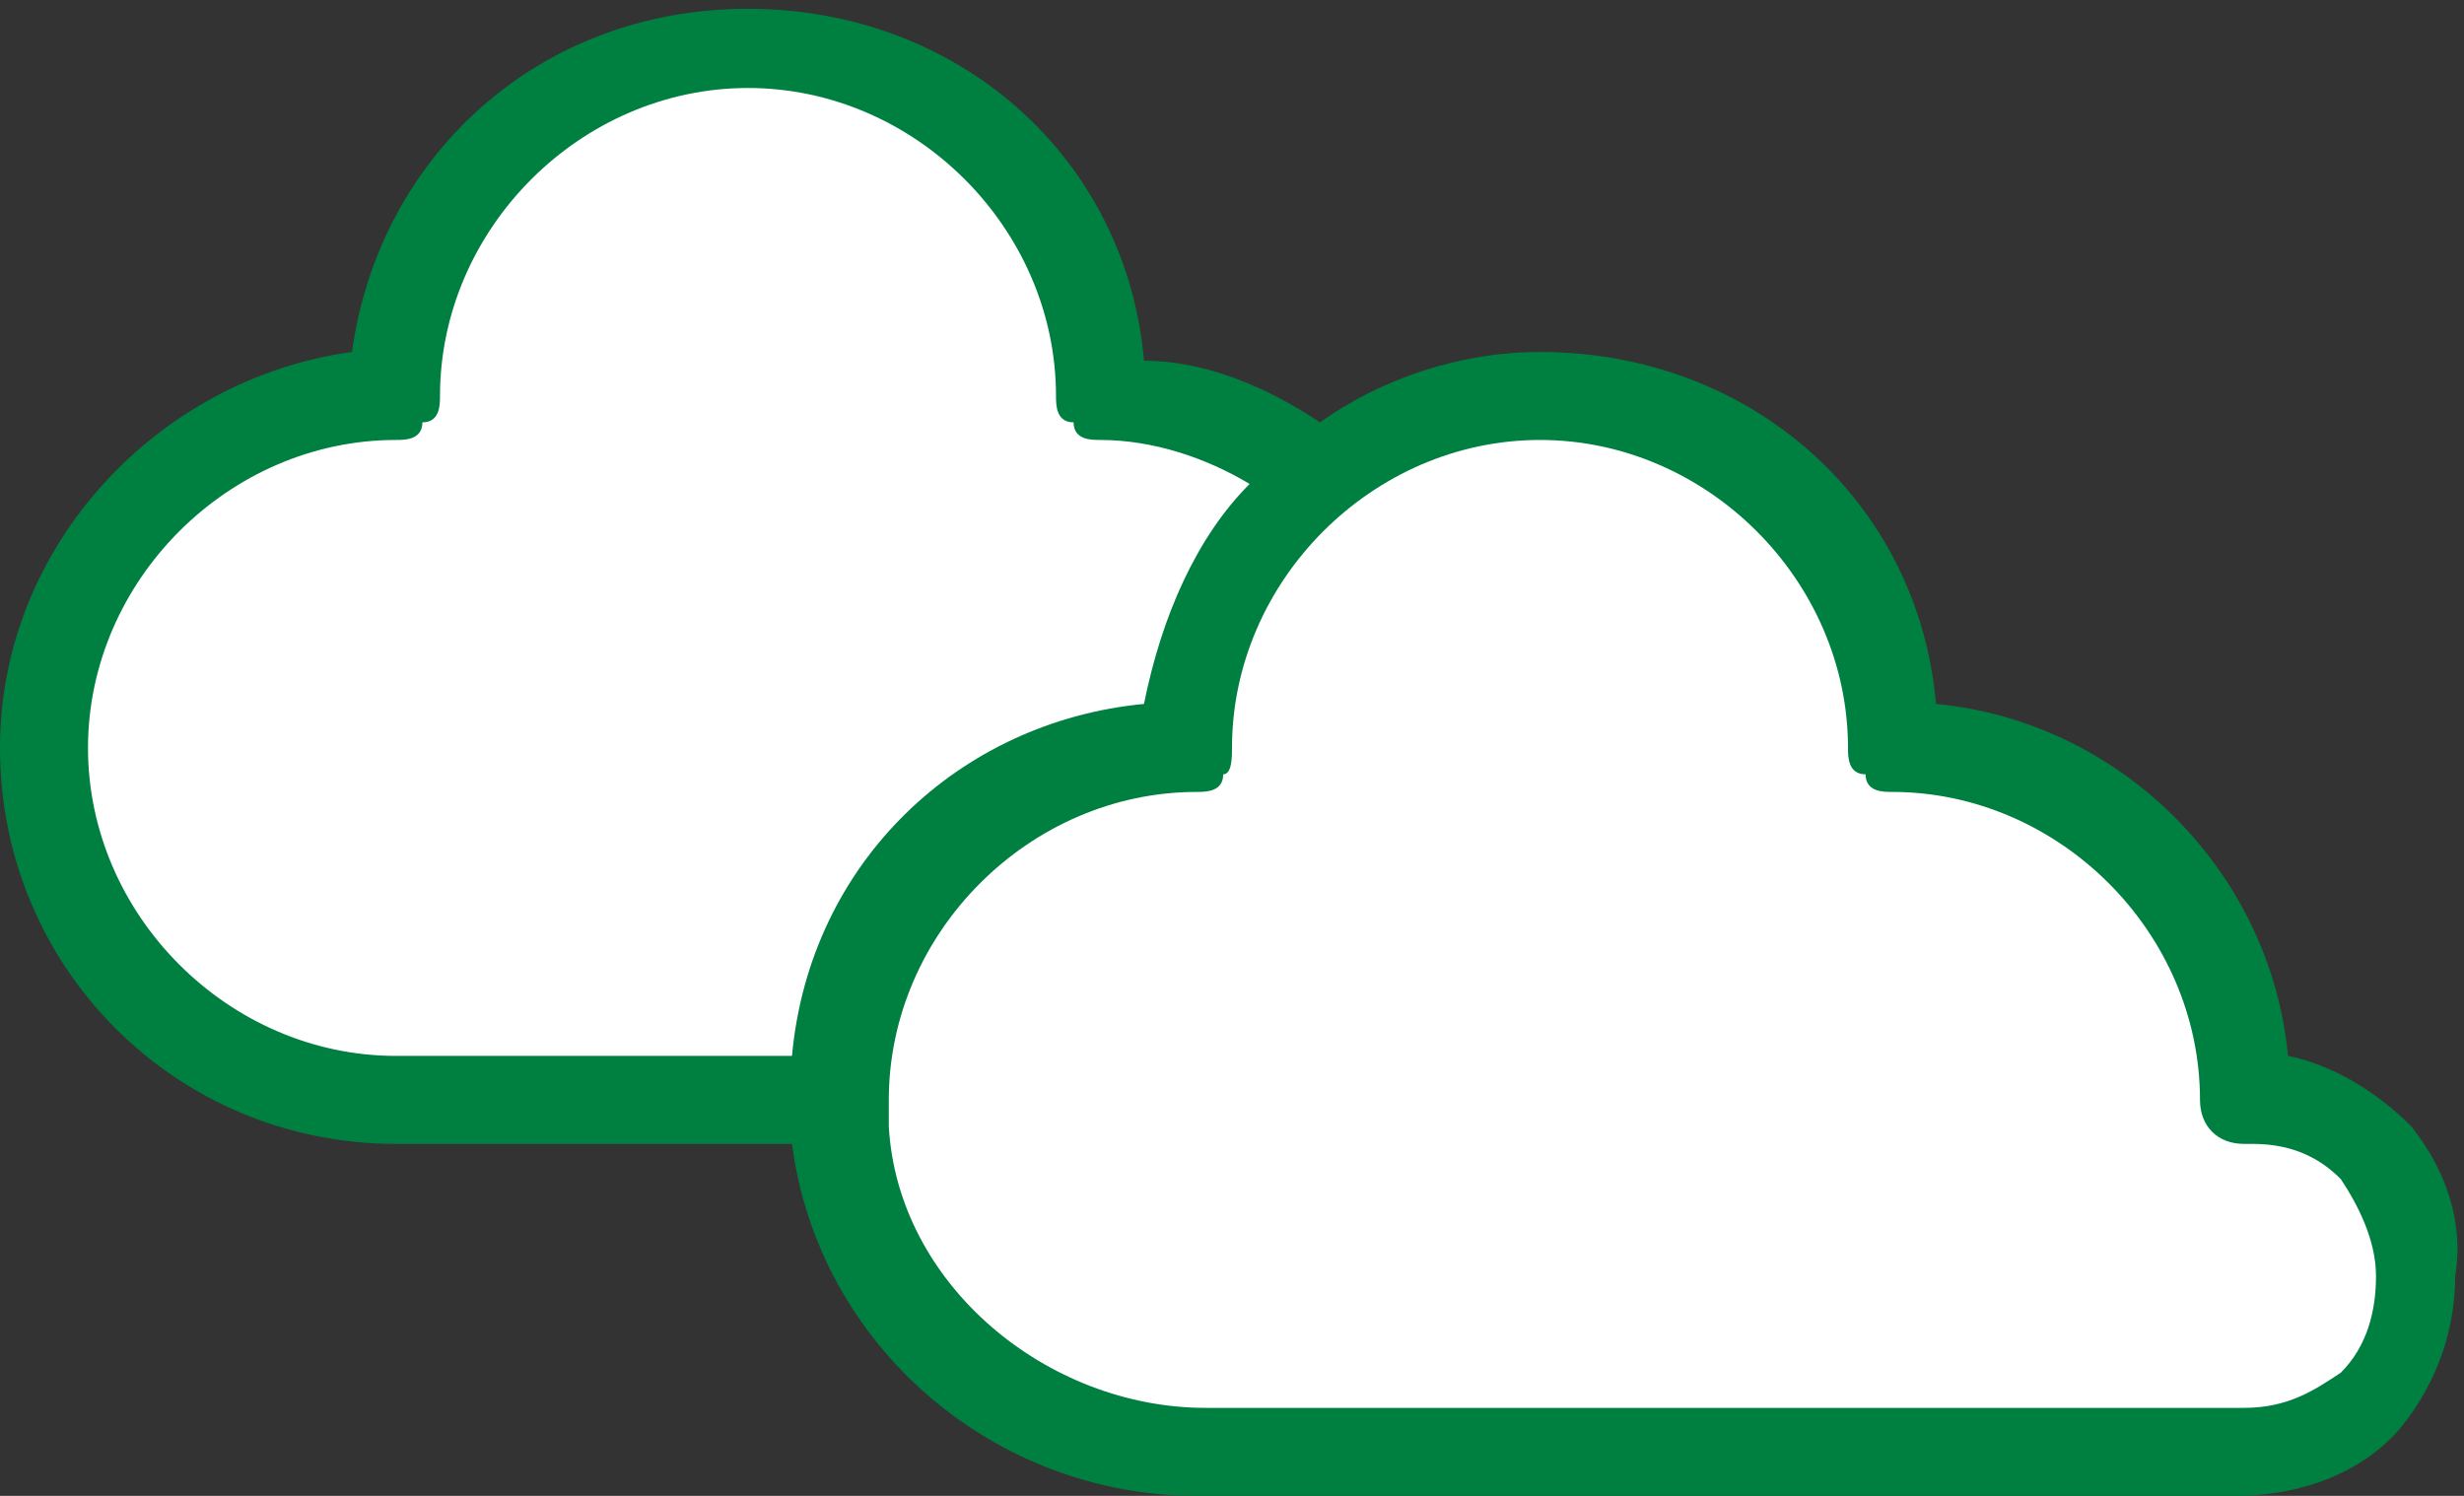 <?xml version="1.0" encoding="utf-8"?>
<!-- Generator: Adobe Illustrator 21.0.0, SVG Export Plug-In . SVG Version: 6.00 Build 0)  -->
<svg version="1.1" id="圖層_1" xmlns="http://www.w3.org/2000/svg" xmlns:xlink="http://www.w3.org/1999/xlink" x="0px" y="0px"
	 viewBox="0 0 28 17" style="enable-background:new 0 0 28 17;" xml:space="preserve">
<rect x="0" y="0" width="28" height="17" fill="#333333" stroke="none"/>
<style type="text/css">
	.st0{fill:#008040;}
	.st1{fill:#FFFFFF;}
</style>
<g>
	<path class="st0" d="M27.4,12.8C27,12.4,26.5,12.1,26,12c-0.2-2.1-1.9-3.8-4-4c-0.2-2.3-2.1-4-4.5-4c-0.9,0-1.8,0.3-2.5,0.8
		c-0.6-0.4-1.3-0.7-2-0.7c-0.2-2.3-2.1-4-4.5-4S4.3,1.8,4,4C1.8,4.3,0,6.2,0,8.5C0,11,2,13,4.5,13H9c0.3,2.3,2.3,4,4.6,4h11.8
		c0.8,0,1.5-0.3,1.9-0.8c0.4-0.5,0.6-1.1,0.6-1.7C28,13.9,27.8,13.3,27.4,12.8z"/>
	<path class="st0" d="M4.5,12C2.6,12,1,10.4,1,8.5S2.6,5,4.5,5c0.1,0,0.3,0,0.3-0.2C5,4.8,5,4.6,5,4.5C5,2.6,6.6,1,8.5,1
		S12,2.6,12,4.5c0,0.1,0,0.3,0.2,0.3C12.2,5,12.4,5,12.5,5c0.6,0,1.2,0.2,1.7,0.5C13.6,6.1,13.2,7,13,8c-2.1,0.2-3.8,1.8-4,4H4.5z"
		/>
	<path class="st0" d="M26.6,15.5C26.3,15.8,26,16,25.5,16H13.7c-1.8,0-3.5-1.4-3.6-3.2c0-0.1,0-0.2,0-0.3c0-1.9,1.6-3.5,3.5-3.5
		c0.1,0,0.3,0,0.3-0.2C14,8.8,14,8.6,14,8.5C14,6.6,15.6,5,17.5,5S21,6.6,21,8.5c0,0.1,0,0.3,0.2,0.3C21.2,9,21.4,9,21.5,9
		c1.9,0,3.5,1.6,3.5,3.5c0,0.3,0.2,0.5,0.5,0.5h0.1c0.5,0,0.8,0.2,1,0.4c0.2,0.3,0.3,0.6,0.3,1C27,14.8,26.8,15.2,26.6,15.5z"/>
</g>
<path class="st1" d="M14.2,5.5C13.6,6.1,13.2,7,13,8c-2.1,0.2-3.8,1.8-4,4H4.5C2.6,12,1,10.4,1,8.5S2.6,5,4.5,5c0.1,0,0.3,0,0.3-0.2
	C5,4.8,5,4.6,5,4.5C5,2.6,6.6,1,8.5,1S12,2.6,12,4.5c0,0.1,0,0.3,0.2,0.3C12.2,5,12.4,5,12.5,5C13.1,5,13.7,5.2,14.2,5.5z"/>
<path class="st1" d="M27,14.5c0,0.4-0.1,0.8-0.4,1.1C26.3,15.8,26,16,25.5,16H13.7c-1.8,0-3.5-1.4-3.6-3.2c0-0.1,0-0.2,0-0.3
	c0-1.9,1.6-3.5,3.5-3.5c0.1,0,0.3,0,0.3-0.2C14,8.8,14,8.6,14,8.5C14,6.6,15.6,5,17.5,5S21,6.6,21,8.5c0,0.1,0,0.3,0.2,0.3
	C21.2,9,21.4,9,21.5,9c1.9,0,3.5,1.6,3.5,3.5c0,0.3,0.2,0.5,0.5,0.5h0.1c0.5,0,0.8,0.2,1,0.4C26.8,13.7,27,14.1,27,14.5z"/>
</svg>
